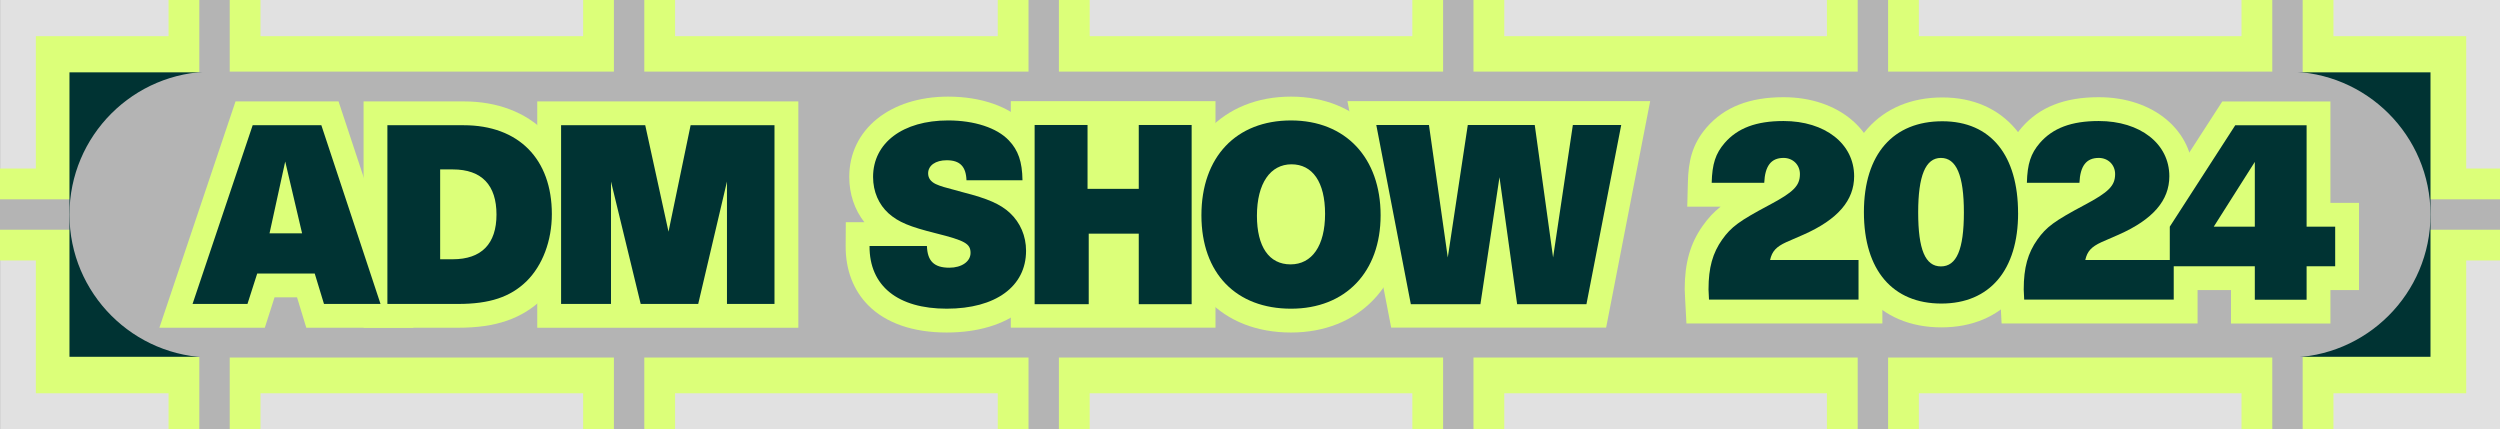 <?xml version="1.0" encoding="UTF-8"?><svg id="_4_Wordmark" xmlns="http://www.w3.org/2000/svg" viewBox="0 0 825.9 141.73"><rect x="0" y="0" width="825.9" height="141.73" fill="#808080" stroke="none"/><defs><style>.cls-1{fill:#dcff79;}.cls-1,.cls-2,.cls-3,.cls-4{stroke-width:0px;}.cls-2{fill:#e1e1e1;}.cls-3{fill:#b4b4b4;}.cls-4{fill:#033;}</style></defs><rect class="cls-2" x=".04" width="826.52" height="141.73"/><rect class="cls-1" x="11.84" y="11.95" width="802.9" height="117.97"/><path class="cls-1" d="M0,55.68h40.61c8.32,0,15.07-6.75,15.07-15.07V0h30.37v40.61c0,8.32,6.75,15.07,15.07,15.07h40.61v30.37h-40.61c-8.32,0-15.07,6.75-15.07,15.07v40.61h-30.37v-40.61c0-8.32-6.75-15.07-15.07-15.07H0v-30.37Z"/><rect class="cls-3" x="65.85" width="10.04" height="141.73"/><rect class="cls-3" x="0" y="65.85" width="141.73" height="10.04"/><path class="cls-3" d="M86.1,101.12c0-8.32,6.72-15.07,15-15.07h.12v-30.37h-.12c-8.29,0-15-6.75-15-15.07v-.12h-30.51v.12c0,8.32-6.72,15.07-15,15.07h-.12v30.37h.12c8.28,0,15,6.75,15,15.07v.12h30.51v-.12Z"/><path class="cls-1" d="M136.97,55.68h40.61c8.32,0,15.07-6.75,15.07-15.07V0h30.37v40.61c0,8.32,6.75,15.07,15.07,15.07h40.61v30.37h-40.61c-8.32,0-15.07,6.75-15.07,15.07v40.61h-30.37v-40.61c0-8.32-6.75-15.07-15.07-15.07h-40.61v-30.37Z"/><rect class="cls-3" x="202.81" width="10.04" height="141.73"/><rect class="cls-3" x="136.96" y="65.85" width="141.73" height="10.04"/><path class="cls-1" d="M223.07,101.12c0-8.32,6.72-15.07,15-15.07h.12v-30.37h-.12c-8.29,0-15-6.75-15-15.07v-.12h-30.51v.12c0,8.32-6.72,15.07-15,15.07h-.12v30.37h.12c8.28,0,15,6.75,15,15.07v.12h30.51v-.12Z"/><path class="cls-1" d="M273.94,55.68h40.61c8.32,0,15.07-6.75,15.07-15.07V0h30.37v40.61c0,8.32,6.75,15.07,15.07,15.07h40.61v30.37h-40.61c-8.32,0-15.07,6.75-15.07,15.07v40.61h-30.37v-40.61c0-8.32-6.75-15.07-15.07-15.07h-40.61v-30.37Z"/><rect class="cls-3" x="339.78" width="10.04" height="141.73"/><rect class="cls-3" x="273.93" y="65.85" width="141.73" height="10.04"/><path class="cls-1" d="M360.03,101.12c0-8.32,6.72-15.07,15-15.07h.12v-30.37h-.12c-8.29,0-15-6.75-15-15.07v-.12h-30.51v.12c0,8.32-6.72,15.07-15,15.07h-.12v30.37h.12c8.28,0,15,6.75,15,15.07v.12h30.51v-.12Z"/><path class="cls-1" d="M684.83,55.68h40.61c8.32,0,15.07-6.75,15.07-15.07V0h30.37v40.61c0,8.32,6.75,15.07,15.07,15.07h40.61v30.37h-40.61c-8.32,0-15.07,6.75-15.07,15.07v40.61h-30.37v-40.61c0-8.32-6.75-15.07-15.07-15.07h-40.61v-30.37Z"/><rect class="cls-3" x="750.67" width="10.04" height="141.73"/><rect class="cls-3" x="684.82" y="65.85" width="141.73" height="10.04"/><path class="cls-1" d="M770.93,101.12c0-8.32,6.72-15.07,15-15.07h.12v-30.37h-.12c-8.29,0-15-6.75-15-15.07v-.12h-30.51v.12c0,8.32-6.72,15.07-15,15.07h-.12v30.37h.12c8.28,0,15,6.75,15,15.07v.12h30.51v-.12Z"/><path class="cls-1" d="M410.9,55.68h40.61c8.32,0,15.07-6.75,15.07-15.07V0h30.37v40.61c0,8.32,6.75,15.07,15.07,15.07h40.61v30.37h-40.61c-8.32,0-15.07,6.75-15.07,15.07v40.61h-30.37v-40.61c0-8.32-6.75-15.07-15.07-15.07h-40.61v-30.37Z"/><rect class="cls-3" x="476.74" width="10.04" height="141.73"/><rect class="cls-3" x="410.89" y="65.85" width="141.73" height="10.04"/><path class="cls-1" d="M497,101.12c0-8.32,6.72-15.07,15-15.07h.12v-30.37h-.12c-8.29,0-15-6.75-15-15.07v-.12h-30.51v.12c0,8.32-6.72,15.07-15,15.07h-.12v30.37h.12c8.28,0,15,6.75,15,15.07v.12h30.51v-.12Z"/><path class="cls-1" d="M547.86,55.68h40.61c8.32,0,15.07-6.75,15.07-15.07V0h30.37v40.61c0,8.32,6.75,15.07,15.07,15.07h40.61v30.37h-40.61c-8.32,0-15.07,6.75-15.07,15.07v40.61h-30.37v-40.61c0-8.32-6.75-15.07-15.07-15.07h-40.61v-30.37Z"/><rect class="cls-3" x="613.71" width="10.04" height="141.73"/><rect class="cls-3" x="547.86" y="65.85" width="141.73" height="10.04"/><path class="cls-1" d="M633.96,101.12c0-8.32,6.72-15.07,15-15.07h.12v-30.37h-.12c-8.29,0-15-6.75-15-15.07v-.12h-30.51v.12c0,8.32-6.72,15.07-15,15.07h-.12v30.37h.12c8.28,0,15,6.75,15,15.07v.12h30.51v-.12Z"/><rect class="cls-4" x="22.95" y="23.9" width="779.99" height="93.97"/><path class="cls-3" d="M70.18,23.66h685.53c26.07,0,47.23,21.16,47.23,47.23h0c0,26.07-21.16,47.23-47.23,47.23H70.18c-26.07,0-47.23-21.16-47.23-47.23h0c0-26.07,21.16-47.23,47.23-47.23Z"/><polygon class="cls-1" points="101.19 108.28 98.13 98.23 90.7 98.23 87.48 108.28 52.65 108.28 77.81 33.5 111.84 33.5 136.6 108.28 101.19 108.28"/><path class="cls-1" d="M120.11,108.28V33.5h33.07c22.48,0,37,14.61,37,37.23,0,10.95-3.92,21.09-10.75,27.82-6.94,6.74-15.58,9.72-28.06,9.72h-31.27Z"/><polygon class="cls-1" points="177.49 108.28 177.49 33.5 219.49 33.5 221.75 33.5 263.74 33.5 263.74 108.28 177.49 108.28"/><path class="cls-4" d="M83.47,41.37h22.69l19.55,59.04h-18.68l-3.06-10.05h-19l-3.22,10.05h-18.14l19.86-59.04ZM94.22,53.38l-5.18,23.71h10.76l-5.57-23.71Z"/><path class="cls-4" d="M127.98,41.37h25.2c18.14,0,29.13,11.15,29.13,29.36,0,8.79-3.06,16.96-8.4,22.22-5.34,5.18-12.17,7.46-22.53,7.46h-23.4v-59.04ZM149.57,85.65c9.5,0,14.45-5.1,14.45-14.76s-4.79-14.92-14.45-14.92h-4.16v29.68h4.16Z"/><path class="cls-4" d="M185.37,41.37h27.79l7.69,35.17,7.3-35.17h27.71v59.04h-15.7v-40.43l-9.5,40.43h-19l-9.81-40.43v40.43h-16.49v-59.04Z"/><path class="cls-1" d="M312.75,109.85c-11.11,0-20.06-3.1-25.9-8.97-4.94-4.97-7.53-11.76-7.48-19.65l.05-7.82h6.13c-3.26-4.17-4.99-9.35-4.99-14.96,0-15.62,13.43-26.53,32.67-26.53,10.95,0,20.35,3.31,25.8,9.08,4.48,4.71,6.53,10.4,6.63,18.45l.1,7.97h-4.17c3.41,4.35,5.25,9.7,5.25,15.43,0,16.4-13.38,27-34.08,27ZM311.34,59.09"/><rect class="cls-1" x="333.93" y="33.42" width="67.62" height="74.82"/><path class="cls-1" d="M426.5,109.85c-22.76,0-37.47-15.2-37.47-38.73s15.06-39.2,37.47-39.2,37.47,16.12,37.47,39.2-15.06,38.73-37.47,38.73Z"/><polygon class="cls-1" points="459.59 108.23 445.14 33.42 545.15 33.42 530.6 108.23 459.59 108.23"/><path class="cls-4" d="M306.22,81.28c.16,4.96,2.36,7.16,7.4,7.16,4.09,0,7.01-2.05,7.01-4.88,0-3.07-1.89-4.09-11.34-6.46-8.82-2.2-12.44-3.7-15.74-6.61-3.23-2.91-5.12-7.16-5.12-12.04,0-11.26,9.84-18.66,24.8-18.66,8.66,0,16.14,2.44,20.07,6.61,3.07,3.23,4.41,7.01,4.49,13.15h-18.5c-.16-4.57-2.2-6.61-6.53-6.61-3.7,0-6.14,1.73-6.14,4.33,0,1.57.87,2.75,2.52,3.54,1.81.79,2.12.87,9.13,2.75,8.03,2.05,12.2,3.86,15.35,6.77,3.46,3.23,5.35,7.64,5.35,12.52,0,11.81-10.08,19.13-26.21,19.13s-25.58-7.48-25.5-20.7h18.97Z"/><path class="cls-4" d="M341.8,41.29h17.48v21.1h16.92v-21.1h17.47v59.2h-17.47v-23.3h-16.53v23.3h-17.87v-59.2Z"/><path class="cls-4" d="M456.1,71.12c0,18.73-11.57,30.86-29.6,30.86s-29.6-11.57-29.6-30.86,11.49-31.33,29.6-31.33,29.6,12.44,29.6,31.33ZM415.24,71.28c0,10.23,4.01,16.06,11.1,16.06s11.41-6.14,11.41-16.69-4.17-16.37-11.1-16.37-11.41,6.22-11.41,17Z"/><path class="cls-4" d="M524.11,100.49h-22.91l-5.83-41.96-6.3,41.96h-22.99l-11.41-59.2h17.4l6.22,43.77,6.61-43.77h22.12l6.06,43.77,6.53-43.77h15.98l-11.49,59.2Z"/><path class="cls-1" d="M557.13,106.86l-.44-8.3c-.08-1.52-.13-2.41-.13-3.05,0-8.66,1.84-15.12,5.97-20.94,1.8-2.53,3.57-4.45,5.9-6.3h-11.03l.21-8.07c.17-6.75,1.29-12.41,6.18-18.09,5.86-6.74,14.16-10,25.42-10,18.08,0,31.2,10.98,31.2,26.11,0,7.75-3.39,14.38-10.12,19.81h11.57v28.82h-64.74Z"/><path class="cls-1" d="M641.36,108.15c-20.64,0-33.46-14.58-33.46-38.06s13.26-37.9,33.78-37.9,32.9,15,32.9,38.22-12.73,37.74-33.22,37.74Z"/><path class="cls-1" d="M661.25,106.86l-.44-8.3c-.08-1.52-.13-2.41-.13-3.05,0-8.66,1.84-15.11,5.97-20.94,1.8-2.53,3.57-4.46,5.91-6.3h-11.03l.21-8.07c.17-6.75,1.29-12.41,6.18-18.09,5.86-6.74,14.16-10,25.42-10,18.08,0,31.2,10.98,31.2,26.11,0,7.75-3.39,14.38-10.12,19.81h11.57v28.82h-64.74Z"/><polygon class="cls-1" points="737.03 106.89 737.03 95.83 708.94 95.83 708.94 72.56 734.16 33.51 769.88 33.51 769.88 67.01 779.33 67.01 779.33 95.83 769.88 95.83 769.88 106.89 737.03 106.89"/><path class="cls-4" d="M564.43,95.52c0-7.1,1.37-11.95,4.52-16.39,2.99-4.2,5.65-6.13,15.5-11.38,8.07-4.28,10.17-6.38,10.17-10.25,0-3.07-2.34-5.33-5.41-5.33-4.12,0-6.13,2.66-6.38,8.23h-17.36c.16-6.3,1.29-9.69,4.28-13.16,4.28-4.92,10.41-7.26,19.45-7.26,13.72,0,23.33,7.51,23.33,18.24,0,7.99-5.41,14.29-16.71,19.29l-5.73,2.5c-3.31,1.53-4.68,2.99-5.33,5.89h29.22v13.08h-49.4c-.08-1.53-.16-2.91-.16-3.47Z"/><path class="cls-4" d="M666.7,70.41c0,18.81-9.36,29.87-25.35,29.87s-25.59-10.9-25.59-30.19,9.77-30.03,25.91-30.03,25.02,11.38,25.02,30.35ZM633.69,70.17c0,12.27,2.34,17.84,7.51,17.84s7.59-5.57,7.59-17.84-2.5-18-7.59-18-7.51,5.89-7.51,18Z"/><path class="cls-4" d="M668.56,95.52c0-7.1,1.37-11.95,4.52-16.39,2.99-4.2,5.65-6.13,15.5-11.38,8.07-4.28,10.17-6.38,10.17-10.25,0-3.07-2.34-5.33-5.41-5.33-4.12,0-6.13,2.66-6.38,8.23h-17.36c.16-6.3,1.29-9.69,4.28-13.16,4.28-4.92,10.41-7.26,19.45-7.26,13.72,0,23.33,7.51,23.33,18.24,0,7.99-5.41,14.29-16.71,19.29l-5.73,2.5c-3.31,1.53-4.68,2.99-5.33,5.89h29.22v13.08h-49.4c-.08-1.53-.16-2.91-.16-3.47Z"/><path class="cls-4" d="M744.9,87.96h-28.09v-13.08l21.63-33.5h23.57v33.5h9.44v13.08h-9.44v11.06h-17.11v-11.06ZM744.9,53.49l-13.56,21.39h13.56v-21.39Z"/></svg>